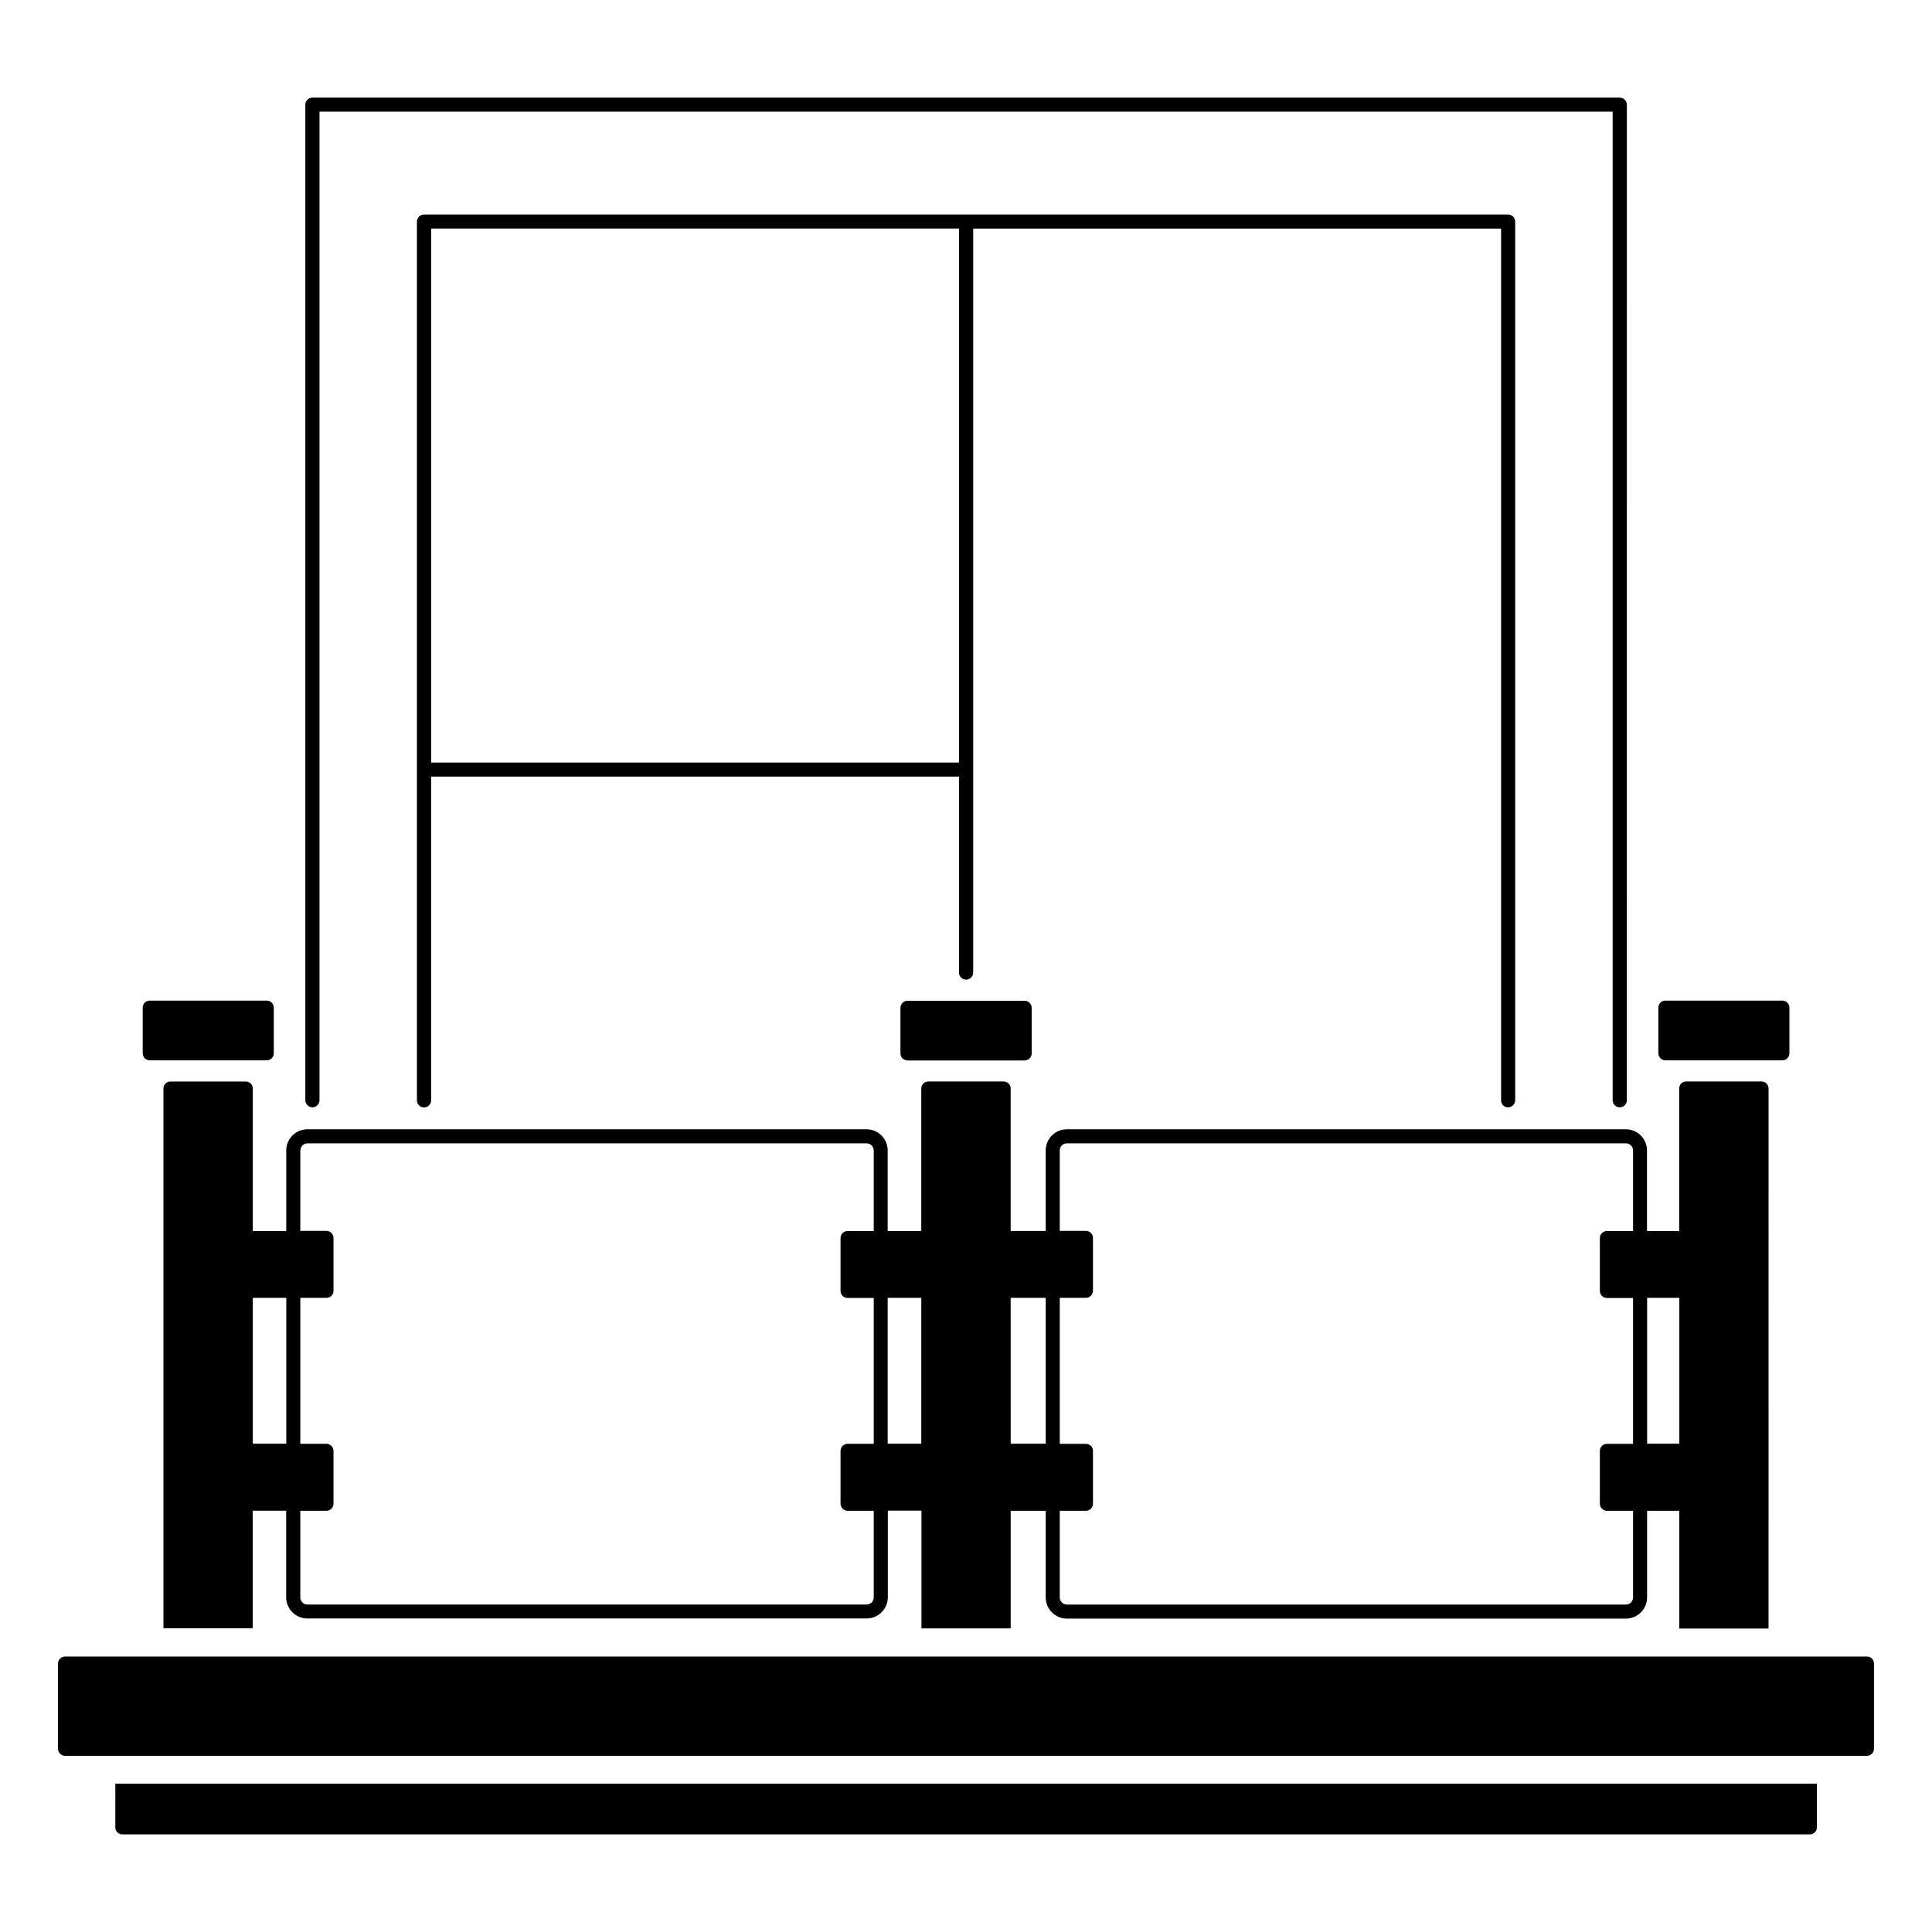 <?xml version="1.0" encoding="UTF-8"?>
<!-- Uploaded to: ICON Repo, www.svgrepo.com, Generator: ICON Repo Mixer Tools -->
<svg fill="#000000" width="800px" height="800px" version="1.1" viewBox="144 144 512 512" xmlns="http://www.w3.org/2000/svg">
 <g>
  <path d="m226.79 437.45c1.016 0 1.879-0.828 1.879-1.879v-261.98h342.7v261.98c0 1.016 0.828 1.879 1.879 1.879 1.055 0 1.879-0.828 1.879-1.879l0.004-263.82c0-1.016-0.828-1.879-1.879-1.879h-346.46c-1.016 0-1.879 0.828-1.879 1.879v263.86c0.039 1.016 0.863 1.844 1.879 1.844z"/>
  <path d="m543.66 437.45c1.016 0 1.879-0.828 1.879-1.879v-232.84c0-1.016-0.828-1.879-1.879-1.879h-287.29c-1.016 0-1.879 0.828-1.879 1.879v232.88c0 1.016 0.828 1.879 1.879 1.879 1.016 0 1.879-0.828 1.879-1.879v-85.797h139.9v51.922c0 1.016 0.828 1.879 1.879 1.879 1.016 0 1.879-0.828 1.879-1.879v-197.16h139.9v231c-0.035 1.051 0.789 1.879 1.844 1.879zm-145.5-91.363h-139.9v-141.52h139.9z"/>
  <path d="m638.74 582.99h-477.49c-1.016 0-1.879 0.828-1.879 1.879v22.559c0 1.055 0.863 1.879 1.879 1.879h477.49c1.055 0 1.879-0.828 1.879-1.879v-22.559c0.004-1.09-0.824-1.879-1.879-1.879z"/>
  <path d="m174.56 628.25c0 1.055 0.828 1.879 1.879 1.879h447.19c1.016 0 1.879-0.828 1.879-1.879v-11.543h-450.95z"/>
  <path d="m183.7 425h30.98c1.055 0 1.879-0.828 1.879-1.879v-12.07c0-1.055-0.828-1.879-1.879-1.879h-30.98c-1.055 0-1.879 0.828-1.879 1.879v12.07c0 1.09 0.824 1.879 1.879 1.879z"/>
  <path d="m384.51 409.21c-1.016 0-1.879 0.828-1.879 1.879v12.07c0 1.055 0.863 1.879 1.879 1.879h31.02c1.016 0 1.879-0.828 1.879-1.879v-12.07c0-1.055-0.863-1.879-1.879-1.879z"/>
  <path d="m585.36 425h30.98c1.055 0 1.879-0.828 1.879-1.879v-12.07c0-1.055-0.828-1.879-1.879-1.879h-30.98c-1.055 0-1.879 0.828-1.879 1.879v12.07c0.035 1.09 0.863 1.879 1.879 1.879z"/>
  <path d="m211 470.23v-37.746c0-1.055-0.828-1.879-1.879-1.879h-19.926c-1.055 0-1.879 0.828-1.879 1.879v143.02h23.648v-31.168h8.875v22.973c0 3.082 2.519 5.602 5.602 5.602l148.24-0.004c3.082 0 5.602-2.519 5.602-5.602v-22.973h8.91v31.207h23.648v-31.168h9.285v22.973c0 3.082 2.519 5.602 5.602 5.602h148.17c3.082 0 5.602-2.519 5.602-5.602v-22.973h8.535v31.207h23.648l0.004-143.1c0-1.055-0.828-1.879-1.879-1.879h-19.926c-1.055 0-1.879 0.828-1.879 1.879v37.75h-8.535v-21.359c0-3.082-2.519-5.602-5.602-5.602h-148.14c-3.082 0-5.602 2.519-5.602 5.602v21.355h-9.285l-0.004-37.746c0-1.055-0.828-1.879-1.879-1.879h-19.926c-1.055 0-1.879 0.828-1.879 1.879v37.75h-8.91v-21.359c0-3.082-2.519-5.602-5.602-5.602h-148.18c-3.082 0-5.602 2.519-5.602 5.602v21.355zm0 17.711h8.875v38.652h-8.875zm378.04 38.648h-8.535v-38.648h8.535zm-164.19-77.715c0-1.016 0.828-1.879 1.879-1.879h148.17c1.016 0 1.879 0.828 1.879 1.879v21.355h-6.918c-1.016 0-1.879 0.828-1.879 1.879v13.988c0 1.055 0.863 1.879 1.879 1.879h6.918v38.652h-6.918c-1.016 0-1.879 0.828-1.879 1.879v13.988c0 1.055 0.863 1.879 1.879 1.879h6.918v22.973c0 1.016-0.828 1.879-1.879 1.879h-148.17c-1.016 0-1.879-0.828-1.879-1.879v-22.973h6.918c1.016 0 1.879-0.828 1.879-1.879v-13.988c0-1.055-0.863-1.879-1.879-1.879h-6.918v-38.688h6.918c1.016 0 1.879-0.828 1.879-1.879v-13.988c0-1.055-0.863-1.879-1.879-1.879h-6.918zm-3.723 39.066v38.652h-9.285l-0.004-38.652zm-32.973 38.648h-8.91v-38.648h8.91zm-164.53-77.715c0-1.016 0.828-1.879 1.879-1.879h148.17c1.016 0 1.879 0.828 1.879 1.879v21.355h-6.918c-1.016 0-1.879 0.828-1.879 1.879v13.988c0 1.055 0.863 1.879 1.879 1.879h6.918v38.652h-6.918c-1.016 0-1.879 0.828-1.879 1.879v13.988c0 1.055 0.863 1.879 1.879 1.879h6.918v22.973c0 1.016-0.828 1.879-1.879 1.879h-148.21c-1.016 0-1.879-0.828-1.879-1.879v-22.973h6.918c1.016 0 1.879-0.828 1.879-1.879v-13.988c0-1.055-0.863-1.879-1.879-1.879h-6.918v-38.688h6.918c1.016 0 1.879-0.828 1.879-1.879v-13.988c0-1.055-0.863-1.879-1.879-1.879h-6.918v-21.32z"/>
 </g>
</svg>